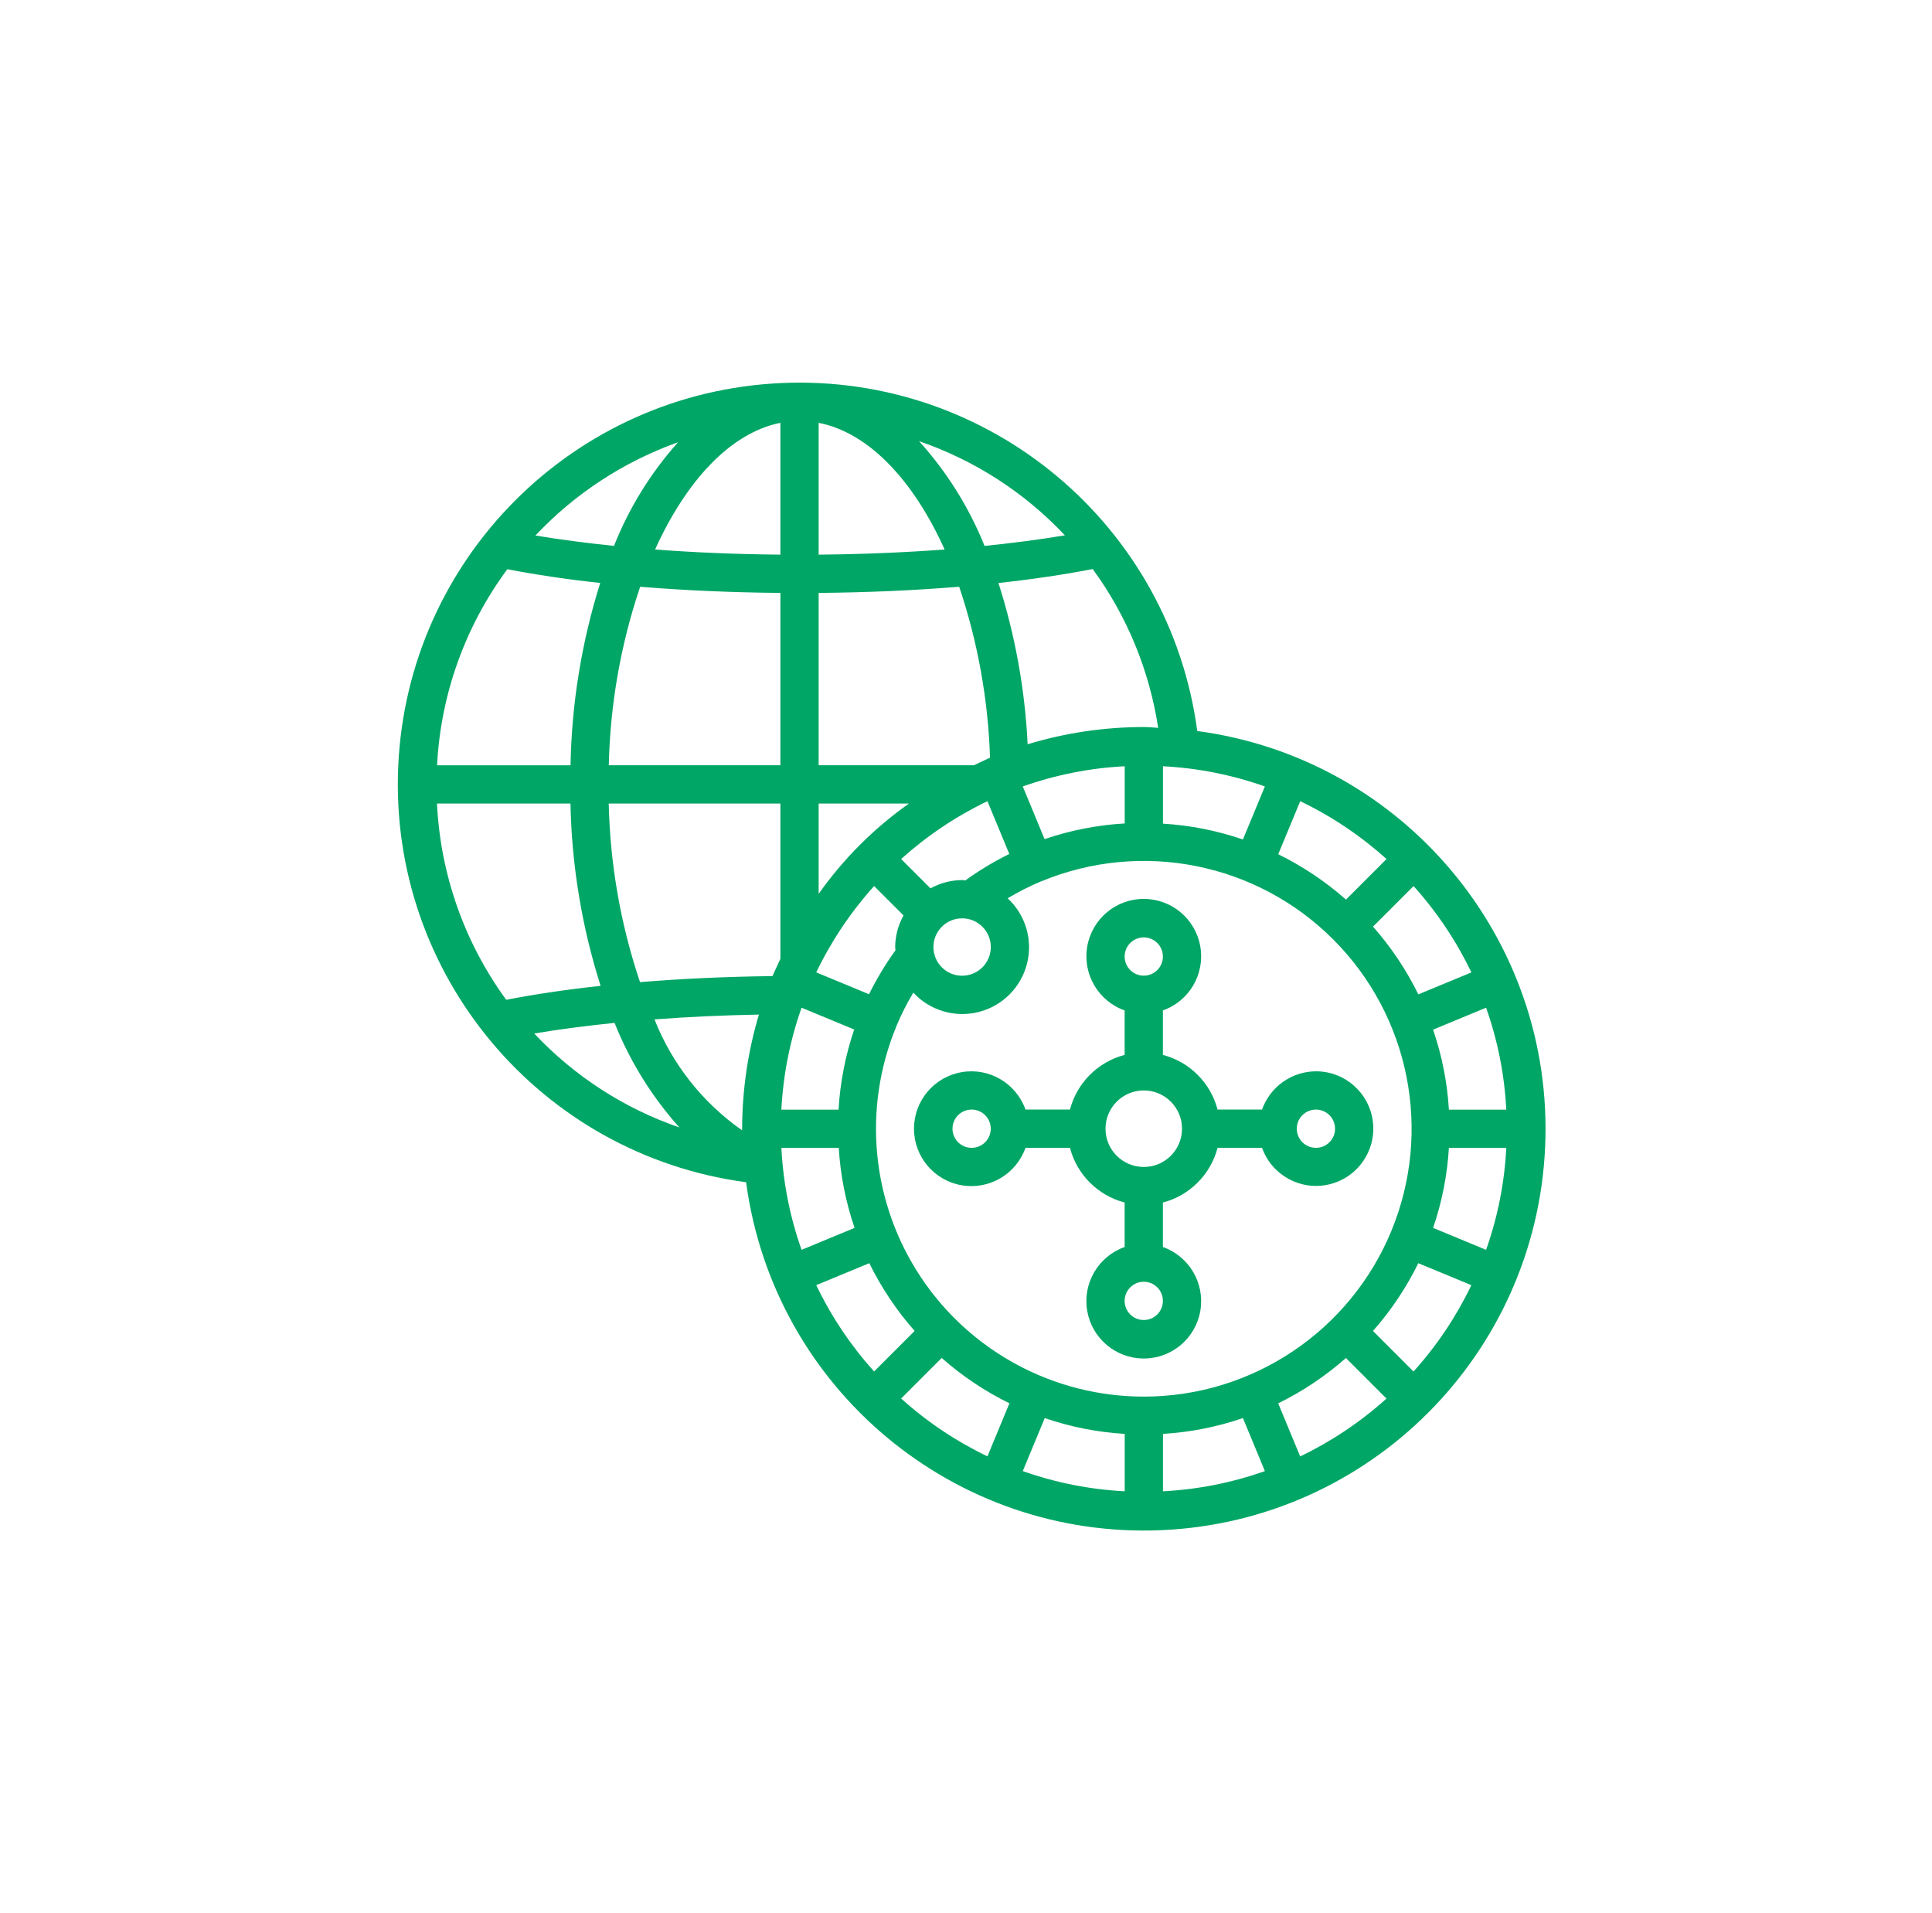 <svg width="101" height="100" viewBox="0 0 101 100" fill="none" xmlns="http://www.w3.org/2000/svg">
<path d="M62.59 38.209C61.15 27.432 51.719 19.539 40.857 20.021C29.995 20.502 21.299 29.198 20.818 40.06C20.336 50.922 28.229 60.353 39.005 61.794C40.447 72.569 49.877 80.461 60.738 79.979C71.599 79.497 80.294 70.802 80.776 59.941C81.258 49.08 73.366 39.65 62.59 38.209V38.209ZM77.69 65.328L74.919 64.18C75.382 62.831 75.659 61.424 75.745 60H78.745C78.652 61.818 78.297 63.612 77.689 65.328H77.69ZM73.896 71.687L71.776 69.567C72.72 68.498 73.517 67.307 74.146 66.026L76.919 67.174C76.132 68.815 75.114 70.335 73.896 71.687ZM67.97 76.124L66.821 73.351C68.102 72.722 69.293 71.925 70.362 70.981L72.482 73.101C71.131 74.319 69.612 75.337 67.972 76.124H67.97ZM47.109 73.099L49.229 70.979C50.299 71.923 51.49 72.72 52.77 73.349L51.621 76.122C49.98 75.335 48.461 74.317 47.109 73.099ZM42.672 67.172L45.445 66.025C46.074 67.305 46.871 68.496 47.815 69.565L45.695 71.685C44.477 70.334 43.459 68.815 42.672 67.174V67.172ZM22.845 42H29.823C29.886 45.236 30.417 48.445 31.398 51.529C29.616 51.722 27.961 51.967 26.463 52.258C24.28 49.266 23.022 45.7 22.845 42V42ZM26.521 29.753C28.002 30.038 29.627 30.281 31.378 30.471C30.407 33.557 29.884 36.766 29.826 40.001H22.849C23.039 36.298 24.316 32.733 26.521 29.753V29.753ZM66.125 41.107L64.977 43.878C63.627 43.415 62.221 43.137 60.797 43.051V40.051C62.614 40.144 64.409 40.5 66.125 41.107V41.107ZM72.484 44.9L70.364 47.02C69.294 46.076 68.103 45.279 66.823 44.65L67.972 41.877C69.613 42.665 71.132 43.683 72.484 44.9ZM76.921 50.827L74.148 51.975C73.519 50.695 72.722 49.504 71.778 48.434L73.898 46.314C75.116 47.666 76.134 49.185 76.921 50.825V50.827ZM59.797 72.999C55.123 73 50.757 70.668 48.158 66.784C45.56 62.899 45.071 57.974 46.856 53.654L46.862 53.643V53.629C47.115 53.027 47.41 52.444 47.746 51.884C48.615 52.822 49.927 53.21 51.166 52.895C52.406 52.58 53.373 51.612 53.688 50.373C54.004 49.133 53.616 47.821 52.678 46.952C53.238 46.617 53.821 46.321 54.423 46.068H54.437L54.445 46.063C59.676 43.899 65.696 45.099 69.698 49.104C73.7 53.108 74.896 59.129 72.729 64.359C70.562 69.589 65.458 72.999 59.797 72.999V72.999ZM40.848 58C40.941 56.182 41.297 54.387 41.904 52.671L44.655 53.811C44.195 55.164 43.92 56.573 43.837 58H40.848ZM45.431 51.967L42.672 50.825C43.459 49.184 44.478 47.664 45.697 46.312L47.233 47.848C46.952 48.353 46.802 48.922 46.797 49.5C46.797 49.558 46.811 49.612 46.814 49.669C46.29 50.395 45.827 51.164 45.431 51.967ZM48.797 49.5C48.797 48.672 49.468 48 50.297 48C51.125 48 51.797 48.672 51.797 49.5C51.797 50.328 51.125 51 50.297 51C49.468 51 48.797 50.328 48.797 49.5V49.5ZM50.297 46C49.719 46.004 49.151 46.153 48.645 46.434L47.109 44.9C48.461 43.683 49.98 42.665 51.621 41.877L52.764 44.636C51.96 45.032 51.191 45.495 50.464 46.019C50.409 46.014 50.355 46 50.297 46ZM42.797 46.721V42H47.518C45.687 43.294 44.091 44.89 42.797 46.721ZM58.797 43.04C57.37 43.123 55.961 43.399 54.608 43.859L53.468 41.107C55.184 40.5 56.979 40.144 58.797 40.051V43.04ZM51.756 39.6L50.911 40H42.797V30.991C45.35 30.968 47.826 30.86 50.144 30.668C51.114 33.551 51.657 36.56 51.756 39.6V39.6ZM42.797 28.991V22.101C45.402 22.61 47.741 25.084 49.382 28.721C47.297 28.878 45.08 28.97 42.797 28.991ZM48.045 23.059C50.949 24.055 53.566 25.744 55.67 27.981C54.37 28.201 52.957 28.381 51.47 28.535C50.661 26.521 49.502 24.667 48.045 23.059V23.059ZM40.797 22.101V28.991C38.526 28.97 36.325 28.879 34.246 28.722C35.886 25.101 38.211 22.615 40.797 22.101V22.101ZM40.797 30.991V40H31.826C31.896 36.825 32.449 33.678 33.466 30.669C35.779 30.86 38.249 30.968 40.797 30.991V30.991ZM31.822 42H40.797V50.114C40.667 50.39 40.382 51.02 40.382 51.02C37.982 51.047 35.65 51.154 33.458 51.335C32.445 48.324 31.894 45.177 31.822 42ZM39.674 53.031C39.095 54.968 38.8 56.978 38.797 59V59.082C36.734 57.64 35.14 55.623 34.215 53.282C35.964 53.15 37.797 53.065 39.674 53.031ZM40.848 60H43.848C43.934 61.424 44.212 62.831 44.675 64.18L41.904 65.328C41.297 63.613 40.941 61.818 40.848 60V60ZM54.616 74.121C55.966 74.584 57.372 74.862 58.797 74.948V77.948C56.979 77.855 55.184 77.5 53.468 76.892L54.616 74.121ZM60.797 74.948C62.221 74.862 63.627 74.584 64.977 74.121L66.125 76.892C64.409 77.5 62.614 77.855 60.797 77.948V74.948ZM75.745 58C75.659 56.575 75.381 55.169 74.918 53.819L77.689 52.671C78.297 54.387 78.652 56.182 78.745 58H75.745ZM59.797 38.001C57.739 38.001 55.692 38.304 53.723 38.901C53.583 36.037 53.07 33.204 52.197 30.473C53.975 30.28 55.624 30.034 57.124 29.743C58.915 32.194 60.089 35.041 60.546 38.043C60.297 38.029 60.05 38.001 59.797 38.001ZM35.447 23.116C34.021 24.711 32.887 26.544 32.098 28.533C30.643 28.384 29.262 28.201 27.989 27.991C30.054 25.798 32.61 24.128 35.447 23.116V23.116ZM27.928 54.02C29.228 53.799 30.641 53.62 32.128 53.465C32.928 55.471 34.075 57.321 35.516 58.93C32.625 57.933 30.021 56.248 27.928 54.02Z" fill="#00A665"/>
<path d="M68.793 55.996C67.526 56.002 66.399 56.802 65.977 57.996H63.651C63.285 56.597 62.192 55.504 60.793 55.139V52.813C62.171 52.326 62.997 50.917 62.75 49.477C62.503 48.037 61.254 46.984 59.793 46.984C58.332 46.984 57.084 48.037 56.837 49.477C56.59 50.917 57.416 52.326 58.793 52.813V55.138C57.394 55.504 56.301 56.597 55.935 57.996H53.609C53.122 56.619 51.714 55.792 50.274 56.04C48.834 56.287 47.781 57.535 47.781 58.996C47.781 60.457 48.834 61.706 50.274 61.953C51.714 62.2 53.122 61.374 53.609 59.996H55.935C56.301 61.395 57.394 62.488 58.793 62.854V65.18C57.416 65.667 56.589 67.076 56.836 68.516C57.084 69.956 58.332 71.008 59.793 71.008C61.254 71.008 62.503 69.956 62.75 68.516C62.997 67.076 62.17 65.667 60.793 65.18V62.854C62.192 62.488 63.285 61.395 63.651 59.996H65.977C66.488 61.431 67.994 62.253 69.477 61.908C70.96 61.563 71.948 60.16 71.773 58.647C71.598 57.134 70.316 55.994 68.793 55.996V55.996ZM59.793 48.997C60.346 48.997 60.793 49.444 60.793 49.997C60.793 50.549 60.346 50.997 59.793 50.997C59.241 50.997 58.793 50.549 58.793 49.997C58.793 49.444 59.241 48.997 59.793 48.997V48.997ZM50.794 59.996C50.241 59.996 49.794 59.549 49.794 58.996C49.794 58.444 50.241 57.996 50.794 57.996C51.346 57.996 51.794 58.444 51.794 58.996C51.794 59.549 51.346 59.996 50.794 59.996ZM59.793 68.996C59.241 68.996 58.793 68.548 58.793 67.996C58.793 67.444 59.241 66.996 59.793 66.996C60.346 66.996 60.793 67.444 60.793 67.996C60.793 68.548 60.346 68.996 59.793 68.996ZM59.793 60.996C58.689 60.996 57.793 60.101 57.793 58.996C57.793 57.892 58.689 56.996 59.793 56.996C60.898 56.996 61.793 57.892 61.793 58.996C61.793 60.101 60.898 60.996 59.793 60.996ZM68.793 59.996C68.241 59.996 67.793 59.549 67.793 58.996C67.793 58.444 68.241 57.996 68.793 57.996C69.345 57.996 69.793 58.444 69.793 58.996C69.793 59.549 69.345 59.996 68.793 59.996Z" fill="#00A665"/>
</svg>
